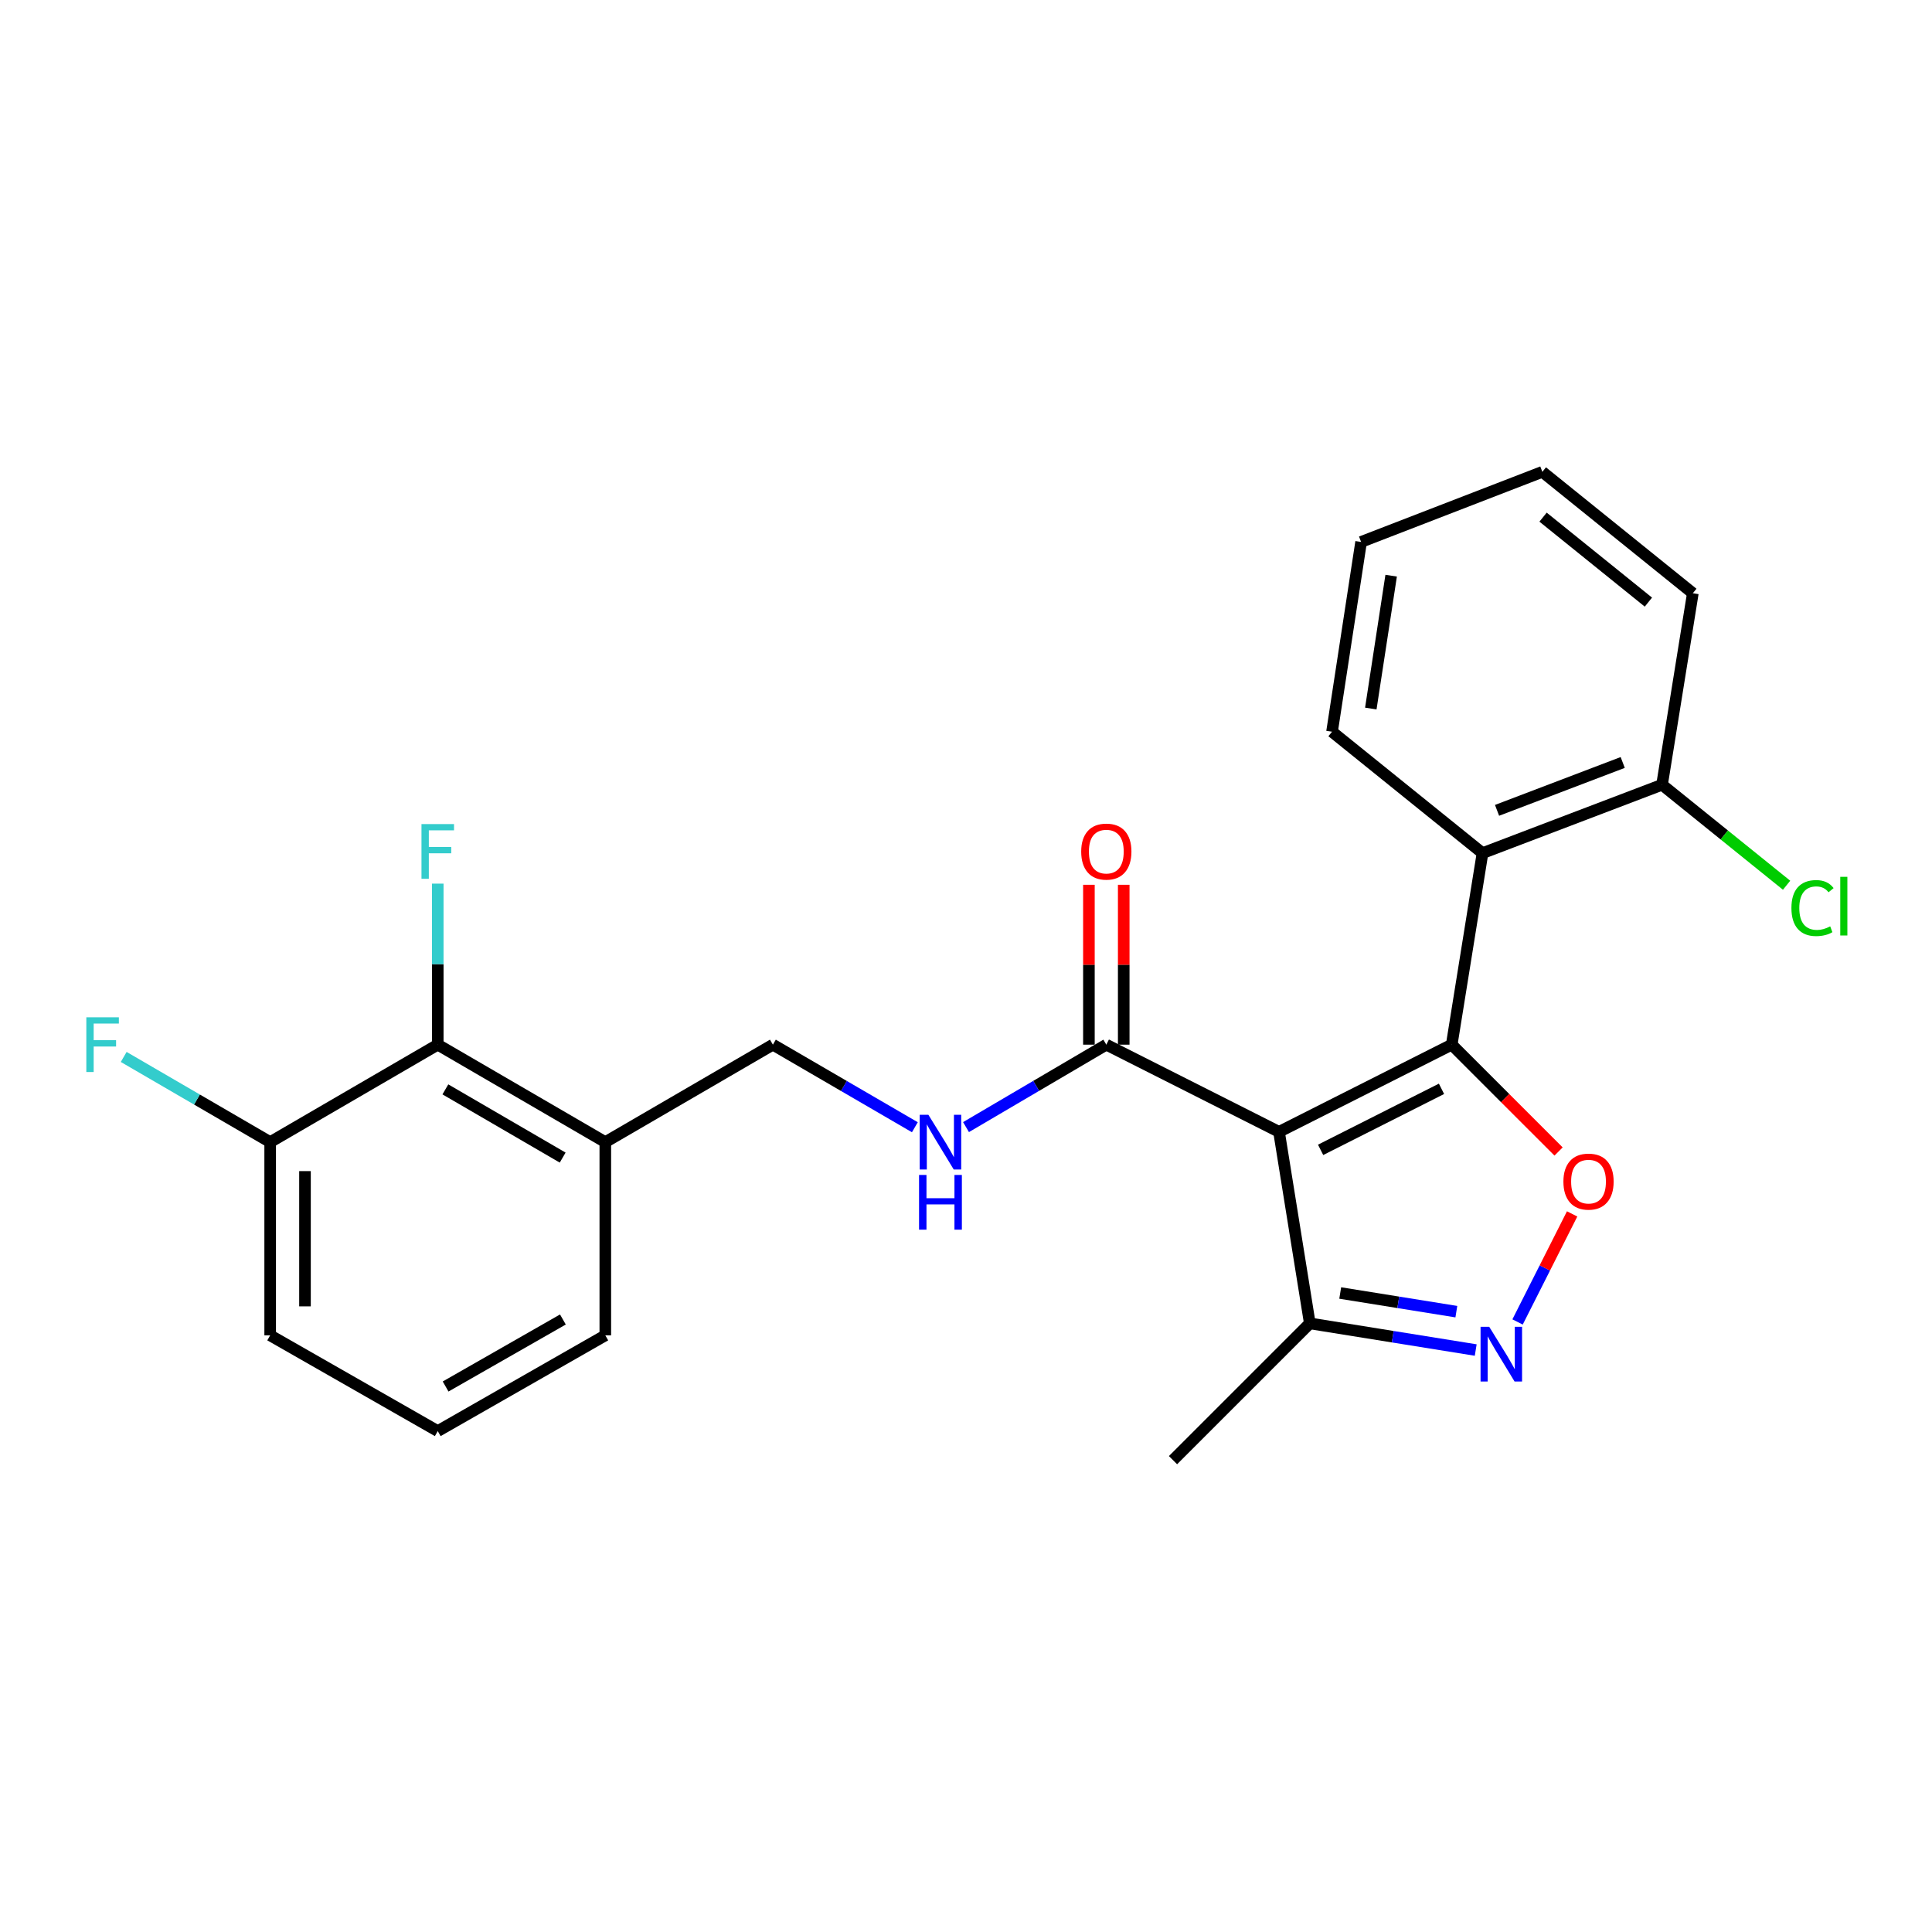 <?xml version='1.0' encoding='iso-8859-1'?>
<svg version='1.1' baseProfile='full'
              xmlns='http://www.w3.org/2000/svg'
                      xmlns:rdkit='http://www.rdkit.org/xml'
                      xmlns:xlink='http://www.w3.org/1999/xlink'
                  xml:space='preserve'
width='1000px' height='1000px' viewBox='0 0 1000 1000'>
<!-- END OF HEADER -->
<rect style='opacity:1.0;fill:#FFFFFF;stroke:none' width='1000' height='1000' x='0' y='0'> </rect>
<path class='bond-0' d='M 572.627,540.716 L 536.318,562.052' style='fill:none;fill-rule:evenodd;stroke:#000000;stroke-width:6px;stroke-linecap:butt;stroke-linejoin:miter;stroke-opacity:1' />
<path class='bond-0' d='M 536.318,562.052 L 500.01,583.388' style='fill:none;fill-rule:evenodd;stroke:#0000FF;stroke-width:6px;stroke-linecap:butt;stroke-linejoin:miter;stroke-opacity:1' />
<path class='bond-1' d='M 581.637,540.716 L 581.637,499.34' style='fill:none;fill-rule:evenodd;stroke:#000000;stroke-width:6px;stroke-linecap:butt;stroke-linejoin:miter;stroke-opacity:1' />
<path class='bond-1' d='M 581.637,499.34 L 581.637,457.964' style='fill:none;fill-rule:evenodd;stroke:#FF0000;stroke-width:6px;stroke-linecap:butt;stroke-linejoin:miter;stroke-opacity:1' />
<path class='bond-1' d='M 563.617,540.716 L 563.617,499.34' style='fill:none;fill-rule:evenodd;stroke:#000000;stroke-width:6px;stroke-linecap:butt;stroke-linejoin:miter;stroke-opacity:1' />
<path class='bond-1' d='M 563.617,499.34 L 563.617,457.964' style='fill:none;fill-rule:evenodd;stroke:#FF0000;stroke-width:6px;stroke-linecap:butt;stroke-linejoin:miter;stroke-opacity:1' />
<path class='bond-2' d='M 572.627,540.716 L 662.017,585.846' style='fill:none;fill-rule:evenodd;stroke:#000000;stroke-width:6px;stroke-linecap:butt;stroke-linejoin:miter;stroke-opacity:1' />
<path class='bond-3' d='M 473.532,583.457 L 436.787,562.086' style='fill:none;fill-rule:evenodd;stroke:#0000FF;stroke-width:6px;stroke-linecap:butt;stroke-linejoin:miter;stroke-opacity:1' />
<path class='bond-3' d='M 436.787,562.086 L 400.043,540.716' style='fill:none;fill-rule:evenodd;stroke:#000000;stroke-width:6px;stroke-linecap:butt;stroke-linejoin:miter;stroke-opacity:1' />
<path class='bond-4' d='M 751.407,540.716 L 662.017,585.846' style='fill:none;fill-rule:evenodd;stroke:#000000;stroke-width:6px;stroke-linecap:butt;stroke-linejoin:miter;stroke-opacity:1' />
<path class='bond-4' d='M 746.12,563.572 L 683.547,595.163' style='fill:none;fill-rule:evenodd;stroke:#000000;stroke-width:6px;stroke-linecap:butt;stroke-linejoin:miter;stroke-opacity:1' />
<path class='bond-5' d='M 751.407,540.716 L 779.06,568.365' style='fill:none;fill-rule:evenodd;stroke:#000000;stroke-width:6px;stroke-linecap:butt;stroke-linejoin:miter;stroke-opacity:1' />
<path class='bond-5' d='M 779.06,568.365 L 806.713,596.014' style='fill:none;fill-rule:evenodd;stroke:#FF0000;stroke-width:6px;stroke-linecap:butt;stroke-linejoin:miter;stroke-opacity:1' />
<path class='bond-6' d='M 751.407,540.716 L 767.345,441.584' style='fill:none;fill-rule:evenodd;stroke:#000000;stroke-width:6px;stroke-linecap:butt;stroke-linejoin:miter;stroke-opacity:1' />
<path class='bond-7' d='M 662.017,585.846 L 677.955,684.977' style='fill:none;fill-rule:evenodd;stroke:#000000;stroke-width:6px;stroke-linecap:butt;stroke-linejoin:miter;stroke-opacity:1' />
<path class='bond-8' d='M 677.955,684.977 L 720.89,691.877' style='fill:none;fill-rule:evenodd;stroke:#000000;stroke-width:6px;stroke-linecap:butt;stroke-linejoin:miter;stroke-opacity:1' />
<path class='bond-8' d='M 720.89,691.877 L 763.826,698.776' style='fill:none;fill-rule:evenodd;stroke:#0000FF;stroke-width:6px;stroke-linecap:butt;stroke-linejoin:miter;stroke-opacity:1' />
<path class='bond-8' d='M 693.694,669.255 L 723.749,674.085' style='fill:none;fill-rule:evenodd;stroke:#000000;stroke-width:6px;stroke-linecap:butt;stroke-linejoin:miter;stroke-opacity:1' />
<path class='bond-8' d='M 723.749,674.085 L 753.804,678.914' style='fill:none;fill-rule:evenodd;stroke:#0000FF;stroke-width:6px;stroke-linecap:butt;stroke-linejoin:miter;stroke-opacity:1' />
<path class='bond-9' d='M 677.955,684.977 L 607.145,755.777' style='fill:none;fill-rule:evenodd;stroke:#000000;stroke-width:6px;stroke-linecap:butt;stroke-linejoin:miter;stroke-opacity:1' />
<path class='bond-10' d='M 785.491,684.242 L 799.613,656.277' style='fill:none;fill-rule:evenodd;stroke:#0000FF;stroke-width:6px;stroke-linecap:butt;stroke-linejoin:miter;stroke-opacity:1' />
<path class='bond-10' d='M 799.613,656.277 L 813.734,628.312' style='fill:none;fill-rule:evenodd;stroke:#FF0000;stroke-width:6px;stroke-linecap:butt;stroke-linejoin:miter;stroke-opacity:1' />
<path class='bond-11' d='M 767.345,441.584 L 860.269,406.185' style='fill:none;fill-rule:evenodd;stroke:#000000;stroke-width:6px;stroke-linecap:butt;stroke-linejoin:miter;stroke-opacity:1' />
<path class='bond-11' d='M 774.869,419.435 L 839.916,394.655' style='fill:none;fill-rule:evenodd;stroke:#000000;stroke-width:6px;stroke-linecap:butt;stroke-linejoin:miter;stroke-opacity:1' />
<path class='bond-12' d='M 767.345,441.584 L 689.458,378.744' style='fill:none;fill-rule:evenodd;stroke:#000000;stroke-width:6px;stroke-linecap:butt;stroke-linejoin:miter;stroke-opacity:1' />
<path class='bond-13' d='M 860.269,406.185 L 876.207,307.054' style='fill:none;fill-rule:evenodd;stroke:#000000;stroke-width:6px;stroke-linecap:butt;stroke-linejoin:miter;stroke-opacity:1' />
<path class='bond-14' d='M 860.269,406.185 L 892.502,432.191' style='fill:none;fill-rule:evenodd;stroke:#000000;stroke-width:6px;stroke-linecap:butt;stroke-linejoin:miter;stroke-opacity:1' />
<path class='bond-14' d='M 892.502,432.191 L 924.735,458.196' style='fill:none;fill-rule:evenodd;stroke:#00CC00;stroke-width:6px;stroke-linecap:butt;stroke-linejoin:miter;stroke-opacity:1' />
<path class='bond-15' d='M 876.207,307.054 L 798.32,244.223' style='fill:none;fill-rule:evenodd;stroke:#000000;stroke-width:6px;stroke-linecap:butt;stroke-linejoin:miter;stroke-opacity:1' />
<path class='bond-15' d='M 853.21,311.655 L 798.689,267.673' style='fill:none;fill-rule:evenodd;stroke:#000000;stroke-width:6px;stroke-linecap:butt;stroke-linejoin:miter;stroke-opacity:1' />
<path class='bond-16' d='M 798.32,244.223 L 704.505,280.504' style='fill:none;fill-rule:evenodd;stroke:#000000;stroke-width:6px;stroke-linecap:butt;stroke-linejoin:miter;stroke-opacity:1' />
<path class='bond-17' d='M 704.505,280.504 L 689.458,378.744' style='fill:none;fill-rule:evenodd;stroke:#000000;stroke-width:6px;stroke-linecap:butt;stroke-linejoin:miter;stroke-opacity:1' />
<path class='bond-17' d='M 720.06,297.968 L 709.527,366.736' style='fill:none;fill-rule:evenodd;stroke:#000000;stroke-width:6px;stroke-linecap:butt;stroke-linejoin:miter;stroke-opacity:1' />
<path class='bond-18' d='M 313.306,591.162 L 226.578,540.716' style='fill:none;fill-rule:evenodd;stroke:#000000;stroke-width:6px;stroke-linecap:butt;stroke-linejoin:miter;stroke-opacity:1' />
<path class='bond-18' d='M 291.236,599.172 L 230.527,563.859' style='fill:none;fill-rule:evenodd;stroke:#000000;stroke-width:6px;stroke-linecap:butt;stroke-linejoin:miter;stroke-opacity:1' />
<path class='bond-19' d='M 313.306,591.162 L 313.306,691.174' style='fill:none;fill-rule:evenodd;stroke:#000000;stroke-width:6px;stroke-linecap:butt;stroke-linejoin:miter;stroke-opacity:1' />
<path class='bond-20' d='M 313.306,591.162 L 400.043,540.716' style='fill:none;fill-rule:evenodd;stroke:#000000;stroke-width:6px;stroke-linecap:butt;stroke-linejoin:miter;stroke-opacity:1' />
<path class='bond-21' d='M 226.578,540.716 L 139.841,591.162' style='fill:none;fill-rule:evenodd;stroke:#000000;stroke-width:6px;stroke-linecap:butt;stroke-linejoin:miter;stroke-opacity:1' />
<path class='bond-22' d='M 226.578,540.716 L 226.578,499.04' style='fill:none;fill-rule:evenodd;stroke:#000000;stroke-width:6px;stroke-linecap:butt;stroke-linejoin:miter;stroke-opacity:1' />
<path class='bond-22' d='M 226.578,499.04 L 226.578,457.364' style='fill:none;fill-rule:evenodd;stroke:#33CCCC;stroke-width:6px;stroke-linecap:butt;stroke-linejoin:miter;stroke-opacity:1' />
<path class='bond-23' d='M 313.306,691.174 L 226.578,740.73' style='fill:none;fill-rule:evenodd;stroke:#000000;stroke-width:6px;stroke-linecap:butt;stroke-linejoin:miter;stroke-opacity:1' />
<path class='bond-23' d='M 291.357,682.962 L 230.647,717.651' style='fill:none;fill-rule:evenodd;stroke:#000000;stroke-width:6px;stroke-linecap:butt;stroke-linejoin:miter;stroke-opacity:1' />
<path class='bond-24' d='M 139.841,591.162 L 139.841,691.174' style='fill:none;fill-rule:evenodd;stroke:#000000;stroke-width:6px;stroke-linecap:butt;stroke-linejoin:miter;stroke-opacity:1' />
<path class='bond-24' d='M 157.861,606.164 L 157.861,676.173' style='fill:none;fill-rule:evenodd;stroke:#000000;stroke-width:6px;stroke-linecap:butt;stroke-linejoin:miter;stroke-opacity:1' />
<path class='bond-25' d='M 139.841,591.162 L 101.937,569.117' style='fill:none;fill-rule:evenodd;stroke:#000000;stroke-width:6px;stroke-linecap:butt;stroke-linejoin:miter;stroke-opacity:1' />
<path class='bond-25' d='M 101.937,569.117 L 64.032,547.072' style='fill:none;fill-rule:evenodd;stroke:#33CCCC;stroke-width:6px;stroke-linecap:butt;stroke-linejoin:miter;stroke-opacity:1' />
<path class='bond-26' d='M 226.578,740.73 L 139.841,691.174' style='fill:none;fill-rule:evenodd;stroke:#000000;stroke-width:6px;stroke-linecap:butt;stroke-linejoin:miter;stroke-opacity:1' />
<path  class='atom-1' d='M 480.52 577.002
L 489.8 592.002
Q 490.72 593.482, 492.2 596.162
Q 493.68 598.842, 493.76 599.002
L 493.76 577.002
L 497.52 577.002
L 497.52 605.322
L 493.64 605.322
L 483.68 588.922
Q 482.52 587.002, 481.28 584.802
Q 480.08 582.602, 479.72 581.922
L 479.72 605.322
L 476.04 605.322
L 476.04 577.002
L 480.52 577.002
' fill='#0000FF'/>
<path  class='atom-1' d='M 475.7 608.154
L 479.54 608.154
L 479.54 620.194
L 494.02 620.194
L 494.02 608.154
L 497.86 608.154
L 497.86 636.474
L 494.02 636.474
L 494.02 623.394
L 479.54 623.394
L 479.54 636.474
L 475.7 636.474
L 475.7 608.154
' fill='#0000FF'/>
<path  class='atom-2' d='M 559.627 440.783
Q 559.627 433.983, 562.987 430.183
Q 566.347 426.383, 572.627 426.383
Q 578.907 426.383, 582.267 430.183
Q 585.627 433.983, 585.627 440.783
Q 585.627 447.663, 582.227 451.583
Q 578.827 455.463, 572.627 455.463
Q 566.387 455.463, 562.987 451.583
Q 559.627 447.703, 559.627 440.783
M 572.627 452.263
Q 576.947 452.263, 579.267 449.383
Q 581.627 446.463, 581.627 440.783
Q 581.627 435.223, 579.267 432.423
Q 576.947 429.583, 572.627 429.583
Q 568.307 429.583, 565.947 432.383
Q 563.627 435.183, 563.627 440.783
Q 563.627 446.503, 565.947 449.383
Q 568.307 452.263, 572.627 452.263
' fill='#FF0000'/>
<path  class='atom-6' d='M 770.816 686.745
L 780.096 701.745
Q 781.016 703.225, 782.496 705.905
Q 783.976 708.585, 784.056 708.745
L 784.056 686.745
L 787.816 686.745
L 787.816 715.065
L 783.936 715.065
L 773.976 698.665
Q 772.816 696.745, 771.576 694.545
Q 770.376 692.345, 770.016 691.665
L 770.016 715.065
L 766.336 715.065
L 766.336 686.745
L 770.816 686.745
' fill='#0000FF'/>
<path  class='atom-7' d='M 809.217 611.595
Q 809.217 604.795, 812.577 600.995
Q 815.937 597.195, 822.217 597.195
Q 828.497 597.195, 831.857 600.995
Q 835.217 604.795, 835.217 611.595
Q 835.217 618.475, 831.817 622.395
Q 828.417 626.275, 822.217 626.275
Q 815.977 626.275, 812.577 622.395
Q 809.217 618.515, 809.217 611.595
M 822.217 623.075
Q 826.537 623.075, 828.857 620.195
Q 831.217 617.275, 831.217 611.595
Q 831.217 606.035, 828.857 603.235
Q 826.537 600.395, 822.217 600.395
Q 817.897 600.395, 815.537 603.195
Q 813.217 605.995, 813.217 611.595
Q 813.217 617.315, 815.537 620.195
Q 817.897 623.075, 822.217 623.075
' fill='#FF0000'/>
<path  class='atom-15' d='M 927.237 470.005
Q 927.237 462.965, 930.517 459.285
Q 933.837 455.565, 940.117 455.565
Q 945.957 455.565, 949.077 459.685
L 946.437 461.845
Q 944.157 458.845, 940.117 458.845
Q 935.837 458.845, 933.557 461.725
Q 931.317 464.565, 931.317 470.005
Q 931.317 475.605, 933.637 478.485
Q 935.997 481.365, 940.557 481.365
Q 943.677 481.365, 947.317 479.485
L 948.437 482.485
Q 946.957 483.445, 944.717 484.005
Q 942.477 484.565, 939.997 484.565
Q 933.837 484.565, 930.517 480.805
Q 927.237 477.045, 927.237 470.005
' fill='#00CC00'/>
<path  class='atom-15' d='M 952.517 453.845
L 956.197 453.845
L 956.197 484.205
L 952.517 484.205
L 952.517 453.845
' fill='#00CC00'/>
<path  class='atom-21' d='M 218.158 426.543
L 234.998 426.543
L 234.998 429.783
L 221.958 429.783
L 221.958 438.383
L 233.558 438.383
L 233.558 441.663
L 221.958 441.663
L 221.958 454.863
L 218.158 454.863
L 218.158 426.543
' fill='#33CCCC'/>
<path  class='atom-24' d='M 44.684 526.556
L 61.524 526.556
L 61.524 529.796
L 48.484 529.796
L 48.484 538.396
L 60.084 538.396
L 60.084 541.676
L 48.484 541.676
L 48.484 554.876
L 44.684 554.876
L 44.684 526.556
' fill='#33CCCC'/>
</svg>
